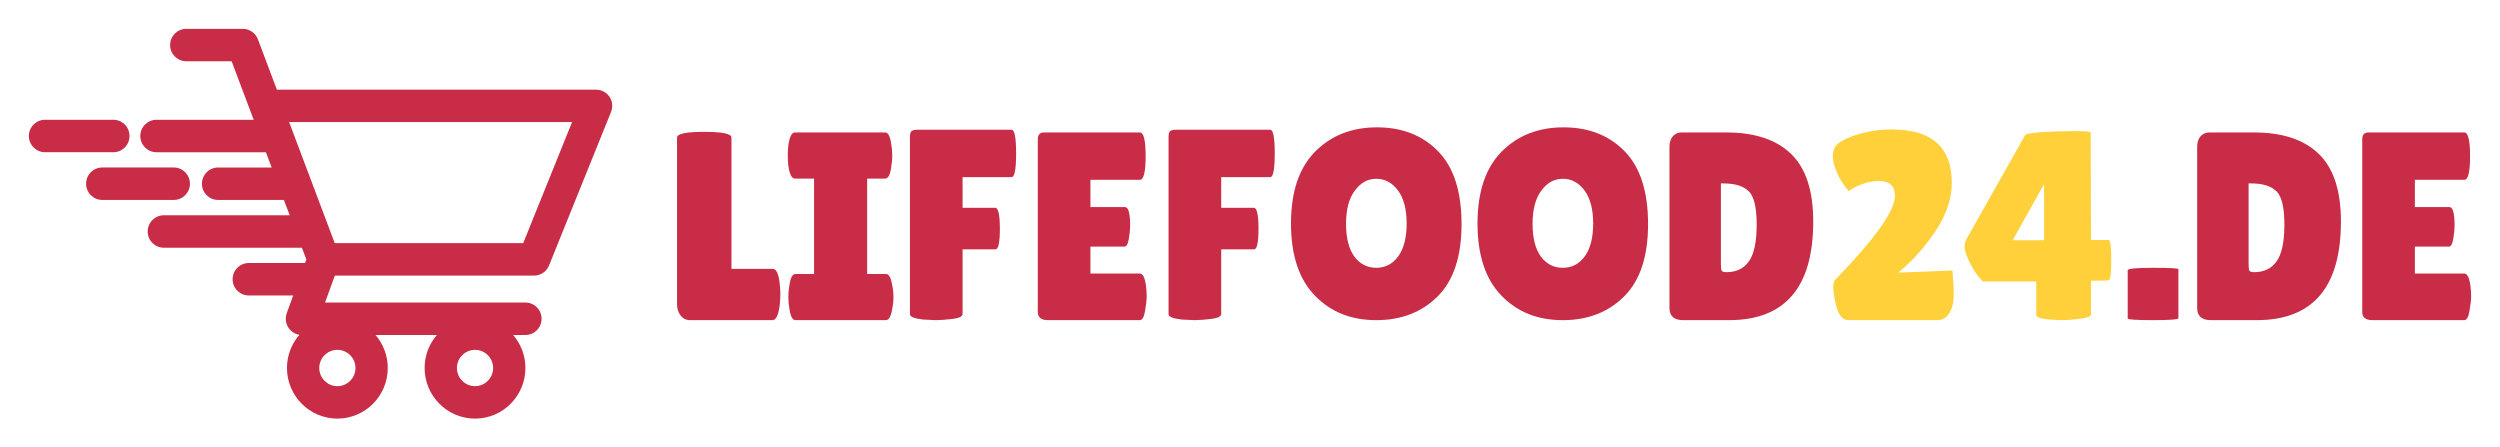 <?xml version="1.0" encoding="UTF-8" standalone="no"?>
<svg
   width="346.32"
   zoomAndPan="magnify"
   viewBox="0 0 259.74 46.492"
   height="61.99"
   preserveAspectRatio="xMidYMid"
   version="1.0"
   id="svg128"
   xmlns="http://www.w3.org/2000/svg"
   xmlns:svg="http://www.w3.org/2000/svg">
  <defs
     id="defs10">
    <g
       id="g2" />
    <clipPath
       id="f5e29a0f6b">
      <path
         d="M 59.492,176 H 70 v 5 H 59.492 Z m 0,0"
         clip-rule="nonzero"
         id="path4" />
    </clipPath>
    <clipPath
       id="a6d1e0708d">
      <path
         d="m 71,167.352 h 49.242 v 40.492 H 71 Z m 0,0"
         clip-rule="nonzero"
         id="path7" />
    </clipPath>
  </defs>
  <g
     id="g1088"
     transform="translate(3,3)">
    <g
       id="g1020"
       transform="translate(-59.516,-166.52)">
      <g
         fill="#c82c46"
         fill-opacity="1"
         id="g20"
         transform="translate(0,0.281)">
        <g
           transform="translate(125.748,196.5)"
           id="g18">
          <g
             id="g16">
            <path
               d="M 1.109,-1.641 V -18.969 c 0,-0.395 0.941,-0.594 2.828,-0.594 1.883,0 2.828,0.199 2.828,0.594 V -5.328 H 11.062 c 0.332,0 0.562,0.438 0.688,1.312 0.062,0.43 0.094,0.867 0.094,1.312 0,0.449 -0.031,0.902 -0.094,1.359 C 11.602,-0.445 11.363,0 11.031,0 H 2.453 C 2.047,0 1.719,-0.164 1.469,-0.5 1.227,-0.832 1.109,-1.211 1.109,-1.641 Z m 0,0"
               id="path14" />
          </g>
        </g>
      </g>
      <g
         fill="#c82c46"
         fill-opacity="1"
         id="g28"
         transform="translate(0,0.281)">
        <g
           transform="translate(137.86,196.5)"
           id="g26">
          <g
             id="g24">
            <path
               d="m 3.234,-4.797 v -9.906 H 1.25 c -0.312,0 -0.539,-0.398 -0.672,-1.203 C 0.523,-16.301 0.5,-16.703 0.5,-17.109 c 0,-0.406 0.023,-0.801 0.078,-1.188 C 0.711,-19.098 0.938,-19.5 1.25,-19.5 h 9.359 c 0.32,0 0.535,0.402 0.641,1.203 0.07,0.387 0.109,0.781 0.109,1.188 0,0.406 -0.039,0.809 -0.109,1.203 -0.105,0.805 -0.32,1.203 -0.641,1.203 H 8.75 v 9.906 h 1.953 c 0.312,0 0.531,0.402 0.656,1.203 0.082,0.387 0.125,0.789 0.125,1.203 0,0.406 -0.043,0.805 -0.125,1.188 C 11.234,-0.398 11.016,0 10.703,0 H 1.312 C 0.988,0 0.773,-0.398 0.672,-1.203 0.598,-1.586 0.562,-1.984 0.562,-2.391 c 0,-0.414 0.035,-0.816 0.109,-1.203 0.102,-0.801 0.316,-1.203 0.641,-1.203 z m 0,0"
               id="path22" />
          </g>
        </g>
      </g>
      <g
         fill="#c82c46"
         fill-opacity="1"
         id="g36">
        <g
           transform="translate(149.805,196.5)"
           id="g34">
          <g
             id="g32">
            <path
               d="m 11.812,-19.5 c 0.312,0 0.469,0.824 0.469,2.469 0,1.637 -0.156,2.453 -0.469,2.453 H 6.719 v 3.188 h 3.391 c 0.32,0 0.484,0.719 0.484,2.156 0,1.438 -0.152,2.156 -0.453,2.156 H 6.719 v 6.719 c 0,0.262 -0.352,0.43 -1.047,0.516 -0.699,0.082 -1.281,0.125 -1.75,0.125 L 2.625,0.219 C 1.707,0.113 1.25,-0.066 1.25,-0.328 V -18.781 c 0,-0.289 0.055,-0.484 0.172,-0.578 0.125,-0.094 0.312,-0.141 0.562,-0.141 z m 0,0"
               id="path30" />
          </g>
        </g>
      </g>
      <g
         fill="#c82c46"
         fill-opacity="1"
         id="g44"
         transform="translate(0,0.281)">
        <g
           transform="translate(162.948,196.5)"
           id="g42">
          <g
             id="g40">
            <path
               d="m 10.453,-11.75 c 0.352,0 0.531,0.648 0.531,1.938 0,0.398 -0.047,0.859 -0.141,1.391 -0.086,0.523 -0.234,0.781 -0.453,0.781 h -3.531 v 2.797 h 5.125 c 0.312,0 0.523,0.406 0.641,1.219 0.051,0.355 0.078,0.734 0.078,1.141 0,0.398 -0.059,0.914 -0.172,1.547 C 12.426,-0.312 12.242,0 11.984,0 h -9.531 c -0.711,0 -1.062,-0.285 -1.062,-0.859 V -18.781 c 0,-0.477 0.211,-0.719 0.641,-0.719 H 12 c 0.395,0 0.594,0.824 0.594,2.469 0,1.637 -0.199,2.453 -0.594,2.453 H 6.859 V -11.75 Z m 0,0"
               id="path38" />
          </g>
        </g>
      </g>
      <g
         fill="#c82c46"
         fill-opacity="1"
         id="g52">
        <g
           transform="translate(176.675,196.5)"
           id="g50">
          <g
             id="g48">
            <path
               d="m 11.812,-19.5 c 0.312,0 0.469,0.824 0.469,2.469 0,1.637 -0.156,2.453 -0.469,2.453 H 6.719 v 3.188 h 3.391 c 0.32,0 0.484,0.719 0.484,2.156 0,1.438 -0.152,2.156 -0.453,2.156 H 6.719 v 6.719 c 0,0.262 -0.352,0.43 -1.047,0.516 -0.699,0.082 -1.281,0.125 -1.75,0.125 L 2.625,0.219 C 1.707,0.113 1.25,-0.066 1.25,-0.328 V -18.781 c 0,-0.289 0.055,-0.484 0.172,-0.578 0.125,-0.094 0.312,-0.141 0.562,-0.141 z m 0,0"
               id="path46" />
          </g>
        </g>
      </g>
      <g
         fill="#c82c46"
         fill-opacity="1"
         id="g60">
        <g
           transform="translate(189.817,196.5)"
           id="g58">
          <g
             id="g56">
            <path
               d="m 9.672,0.281 c -2.605,0 -4.73,-0.852 -6.375,-2.562 -1.648,-1.707 -2.469,-4.203 -2.469,-7.484 0,-3.281 0.832,-5.766 2.5,-7.453 1.664,-1.688 3.812,-2.531 6.438,-2.531 2.625,0 4.742,0.836 6.359,2.5 1.613,1.656 2.422,4.172 2.422,7.547 0,3.367 -0.828,5.871 -2.484,7.516 -1.648,1.648 -3.777,2.469 -6.391,2.469 z M 9.688,-14.406 c -0.887,0 -1.633,0.414 -2.234,1.234 -0.605,0.812 -0.906,1.961 -0.906,3.438 0,1.48 0.285,2.617 0.859,3.406 0.582,0.781 1.344,1.172 2.281,1.172 0.938,0 1.695,-0.395 2.281,-1.188 0.582,-0.801 0.875,-1.941 0.875,-3.422 0,-1.488 -0.305,-2.633 -0.906,-3.438 -0.605,-0.801 -1.355,-1.203 -2.25,-1.203 z m 0,0"
               id="path54" />
          </g>
        </g>
      </g>
      <g
         fill="#c82c46"
         fill-opacity="1"
         id="g68">
        <g
           transform="translate(209.196,196.5)"
           id="g66">
          <g
             id="g64">
            <path
               d="m 9.672,0.281 c -2.605,0 -4.73,-0.852 -6.375,-2.562 -1.648,-1.707 -2.469,-4.203 -2.469,-7.484 0,-3.281 0.832,-5.766 2.5,-7.453 1.664,-1.688 3.812,-2.531 6.438,-2.531 2.625,0 4.742,0.836 6.359,2.5 1.613,1.656 2.422,4.172 2.422,7.547 0,3.367 -0.828,5.871 -2.484,7.516 -1.648,1.648 -3.777,2.469 -6.391,2.469 z M 9.688,-14.406 c -0.887,0 -1.633,0.414 -2.234,1.234 -0.605,0.812 -0.906,1.961 -0.906,3.438 0,1.48 0.285,2.617 0.859,3.406 0.582,0.781 1.344,1.172 2.281,1.172 0.938,0 1.695,-0.395 2.281,-1.188 0.582,-0.801 0.875,-1.941 0.875,-3.422 0,-1.488 -0.305,-2.633 -0.906,-3.438 -0.605,-0.801 -1.355,-1.203 -2.25,-1.203 z m 0,0"
               id="path62" />
          </g>
        </g>
      </g>
      <g
         fill="#c82c46"
         fill-opacity="1"
         id="g76"
         transform="translate(0,0.281)">
        <g
           transform="translate(228.575,196.5)"
           id="g74">
          <g
             id="g72">
            <path
               d="M 1.391,-1.281 V -18 c 0,-0.457 0.113,-0.82 0.344,-1.094 C 1.973,-19.363 2.273,-19.5 2.641,-19.5 h 4.656 c 2.957,0 5.203,0.746 6.734,2.234 1.531,1.48 2.297,3.82 2.297,7.016 0,6.836 -2.918,10.25 -8.75,10.25 H 2.812 C 1.863,0 1.391,-0.426 1.391,-1.281 Z m 5.344,-12.922 V -5.875 c 0,0.387 0.023,0.633 0.078,0.734 0.062,0.105 0.234,0.156 0.516,0.156 1.02,0 1.797,-0.379 2.328,-1.141 0.531,-0.758 0.797,-2.023 0.797,-3.797 0,-1.781 -0.277,-2.938 -0.828,-3.469 -0.555,-0.539 -1.422,-0.812 -2.609,-0.812 z m 0,0"
               id="path70" />
          </g>
        </g>
      </g>
      <g
         fill="#ffd03a"
         fill-opacity="1"
         id="g84"
         transform="translate(0,0.281)">
        <g
           transform="translate(245.736,196.5)"
           id="g82">
          <g
             id="g80">
            <path
               d="m 12.062,0 h -9.25 C 2.164,0 1.711,-0.629 1.453,-1.891 1.316,-2.578 1.25,-3.098 1.25,-3.453 c 0,-0.352 0.055,-0.586 0.172,-0.703 4.156,-4.289 6.234,-7.207 6.234,-8.75 0,-0.508 -0.137,-0.895 -0.406,-1.156 -0.262,-0.258 -0.688,-0.391 -1.281,-0.391 -0.586,0 -1.168,0.109 -1.75,0.328 -0.586,0.219 -1.043,0.461 -1.375,0.719 -0.73,-0.863 -1.23,-1.781 -1.5,-2.75 -0.094,-0.312 -0.141,-0.602 -0.141,-0.875 0,-0.27 0.047,-0.523 0.141,-0.766 0.145,-0.488 0.832,-0.945 2.062,-1.375 1.238,-0.426 2.547,-0.641 3.922,-0.641 4.156,0 6.234,1.852 6.234,5.547 0,1.637 -0.559,3.297 -1.672,4.984 C 10.773,-7.602 9.477,-6.156 8,-4.938 l 5.625,-0.219 c 0.094,0.992 0.141,1.852 0.141,2.578 0,0.719 -0.152,1.328 -0.453,1.828 -0.293,0.5 -0.711,0.75 -1.25,0.75 z m 0,0"
               id="path78" />
          </g>
        </g>
      </g>
      <g
         fill="#ffd03a"
         fill-opacity="1"
         id="g92"
         transform="translate(0,0.281)">
        <g
           transform="translate(260.354,196.5)"
           id="g90">
          <g
             id="g88">
            <path
               d="m 15.234,-8.328 c 0.188,0 0.281,0.703 0.281,2.109 0,1.398 -0.094,2.094 -0.281,2.094 l -1.828,0.031 v 3.516 c 0,0.199 -0.387,0.344 -1.156,0.438 C 11.488,-0.047 10.832,0 10.281,0 L 9.141,-0.062 C 8.191,-0.133 7.719,-0.301 7.719,-0.562 V -4.016 H 2.172 C 1.691,-4.492 1.254,-5.117 0.859,-5.891 0.473,-6.66 0.281,-7.219 0.281,-7.562 c 0,-0.344 0.055,-0.617 0.172,-0.828 L 6.547,-19.188 C 6.617,-19.344 7.188,-19.457 8.25,-19.531 c 1.07,-0.07 2.191,-0.109 3.359,-0.109 1.176,0 1.766,0.047 1.766,0.141 l 0.031,11.172 z M 8.531,-8.297 V -14.125 l -3.266,5.828 z m 0,0"
               id="path86" />
          </g>
        </g>
      </g>
      <g
         fill="#ca3f56"
         fill-opacity="1"
         id="g100"
         style="fill:#c82c46">
        <g
           transform="translate(277.014,196.5)"
           id="g98"
           style="fill:#c82c46">
          <g
             id="g96"
             style="fill:#c82c46">
            <path
               d="m 5.828,0.078 c 0,0.133 -0.883,0.203 -2.641,0.203 -1.75,0 -2.625,-0.059 -2.625,-0.172 V -4.906 c 0,-0.164 0.875,-0.25 2.625,-0.25 1.758,0 2.641,0.047 2.641,0.141 z m 0,0"
               id="path94"
               style="fill:#c82c46" />
          </g>
        </g>
      </g>
      <g
         fill="#c82c46"
         fill-opacity="1"
         id="g108"
         transform="translate(0,0.281)">
        <g
           transform="translate(283.401,196.5)"
           id="g106">
          <g
             id="g104">
            <path
               d="M 1.391,-1.281 V -18 c 0,-0.457 0.113,-0.82 0.344,-1.094 C 1.973,-19.363 2.273,-19.5 2.641,-19.5 h 4.656 c 2.957,0 5.203,0.746 6.734,2.234 1.531,1.48 2.297,3.82 2.297,7.016 0,6.836 -2.918,10.25 -8.75,10.25 H 2.812 C 1.863,0 1.391,-0.426 1.391,-1.281 Z m 5.344,-12.922 V -5.875 c 0,0.387 0.023,0.633 0.078,0.734 0.062,0.105 0.234,0.156 0.516,0.156 1.02,0 1.797,-0.379 2.328,-1.141 0.531,-0.758 0.797,-2.023 0.797,-3.797 0,-1.781 -0.277,-2.938 -0.828,-3.469 -0.555,-0.539 -1.422,-0.812 -2.609,-0.812 z m 0,0"
               id="path102" />
          </g>
        </g>
      </g>
      <g
         fill="#c82c46"
         fill-opacity="1"
         id="g116"
         transform="translate(0,0.281)">
        <g
           transform="translate(300.552,196.5)"
           id="g114">
          <g
             id="g112">
            <path
               d="m 10.453,-11.75 c 0.352,0 0.531,0.648 0.531,1.938 0,0.398 -0.047,0.859 -0.141,1.391 -0.086,0.523 -0.234,0.781 -0.453,0.781 h -3.531 v 2.797 h 5.125 c 0.312,0 0.523,0.406 0.641,1.219 0.051,0.355 0.078,0.734 0.078,1.141 0,0.398 -0.059,0.914 -0.172,1.547 C 12.426,-0.312 12.242,0 11.984,0 h -9.531 c -0.711,0 -1.062,-0.285 -1.062,-0.859 V -18.781 c 0,-0.477 0.211,-0.719 0.641,-0.719 H 12 c 0.395,0 0.594,0.824 0.594,2.469 0,1.637 -0.199,2.453 -0.594,2.453 H 6.859 V -11.75 Z m 0,0"
               id="path110" />
          </g>
        </g>
      </g>
    </g>
    <g
       id="g1027"
       transform="translate(-59.516,-167.352)">
      <g
         clip-path="url(#f5e29a0f6b)"
         id="g120">
        <path
           fill="#c82c46"
           d="m 69.973,178.48 c 0,-0.93 -0.75,-1.684 -1.676,-1.684 h -7.102 c -0.926,0 -1.68,0.754 -1.68,1.684 0,0.93 0.754,1.688 1.68,1.688 h 7.102 c 0.926,0 1.676,-0.758 1.676,-1.688"
           fill-opacity="1"
           fill-rule="nonzero"
           id="path118" />
      </g>
      <path
         fill="#c82c46"
         d="m 76.25,183.441 c 0,-0.93 -0.754,-1.688 -1.68,-1.688 h -7.43 c -0.926,0 -1.68,0.758 -1.68,1.688 0,0.93 0.754,1.684 1.68,1.684 h 7.43 c 0.926,0 1.68,-0.754 1.68,-1.684"
         fill-opacity="1"
         fill-rule="nonzero"
         id="path122" />
      <g
         clip-path="url(#a6d1e0708d)"
         id="g126">
        <path
           fill="#c82c46"
           d="M 115.953,177.035 110.875,189.613 H 91.293 l -4.738,-12.578 z m -24.387,27.438 c -1.035,0 -1.879,-0.848 -1.879,-1.887 0,-1.043 0.844,-1.887 1.879,-1.887 1.039,0 1.883,0.844 1.883,1.887 0,1.039 -0.844,1.887 -1.883,1.887 z m 14.305,0 c -1.039,0 -1.883,-0.848 -1.883,-1.887 0,-1.043 0.844,-1.887 1.883,-1.887 1.035,0 1.879,0.844 1.879,1.887 0,1.039 -0.844,1.887 -1.879,1.887 z m -18.891,-9.426 -0.672,1.844 c -0.188,0.516 -0.113,1.094 0.203,1.547 0.262,0.375 0.664,0.625 1.113,0.695 -0.805,0.926 -1.293,2.133 -1.293,3.453 0,2.898 2.348,5.258 5.234,5.258 2.891,0 5.238,-2.359 5.238,-5.258 0,-1.309 -0.48,-2.508 -1.273,-3.43 h 6.375 c -0.793,0.922 -1.273,2.121 -1.273,3.43 0,2.898 2.352,5.258 5.238,5.258 2.887,0 5.234,-2.359 5.234,-5.258 0,-1.309 -0.48,-2.508 -1.273,-3.43 h 1.273 c 0.93,0 1.68,-0.754 1.68,-1.688 0,-0.93 -0.75,-1.684 -1.68,-1.684 H 90.285 l 1.02,-2.801 h 20.699 c 0.684,0 1.301,-0.414 1.555,-1.051 L 120,175.984 c 0.211,-0.52 0.152,-1.109 -0.16,-1.574 -0.312,-0.465 -0.836,-0.742 -1.395,-0.742 H 85.281 l -1.969,-5.234 c -0.246,-0.652 -0.871,-1.086 -1.57,-1.086 h -5.871 c -0.93,0 -1.68,0.754 -1.68,1.684 0,0.93 0.75,1.684 1.68,1.684 h 4.711 l 1.957,5.195 c 0.012,0.027 0.02,0.051 0.027,0.074 l 0.309,0.812 H 72.773 c -0.93,0 -1.68,0.754 -1.68,1.684 0,0.93 0.75,1.688 1.68,1.688 h 11.371 l 0.598,1.586 h -5.566 c -0.926,0 -1.68,0.758 -1.68,1.688 0,0.93 0.754,1.684 1.68,1.684 h 6.836 l 0.602,1.59 H 73.539 c -0.926,0 -1.68,0.754 -1.68,1.688 0,0.93 0.754,1.684 1.68,1.684 h 14.344 l 0.461,1.223 -0.137,0.367 h -5.844 c -0.926,0 -1.68,0.754 -1.68,1.688 0,0.93 0.754,1.684 1.68,1.684 h 4.617"
           fill-opacity="1"
           fill-rule="nonzero"
           id="path124" />
      </g>
    </g>
  </g>
</svg>
